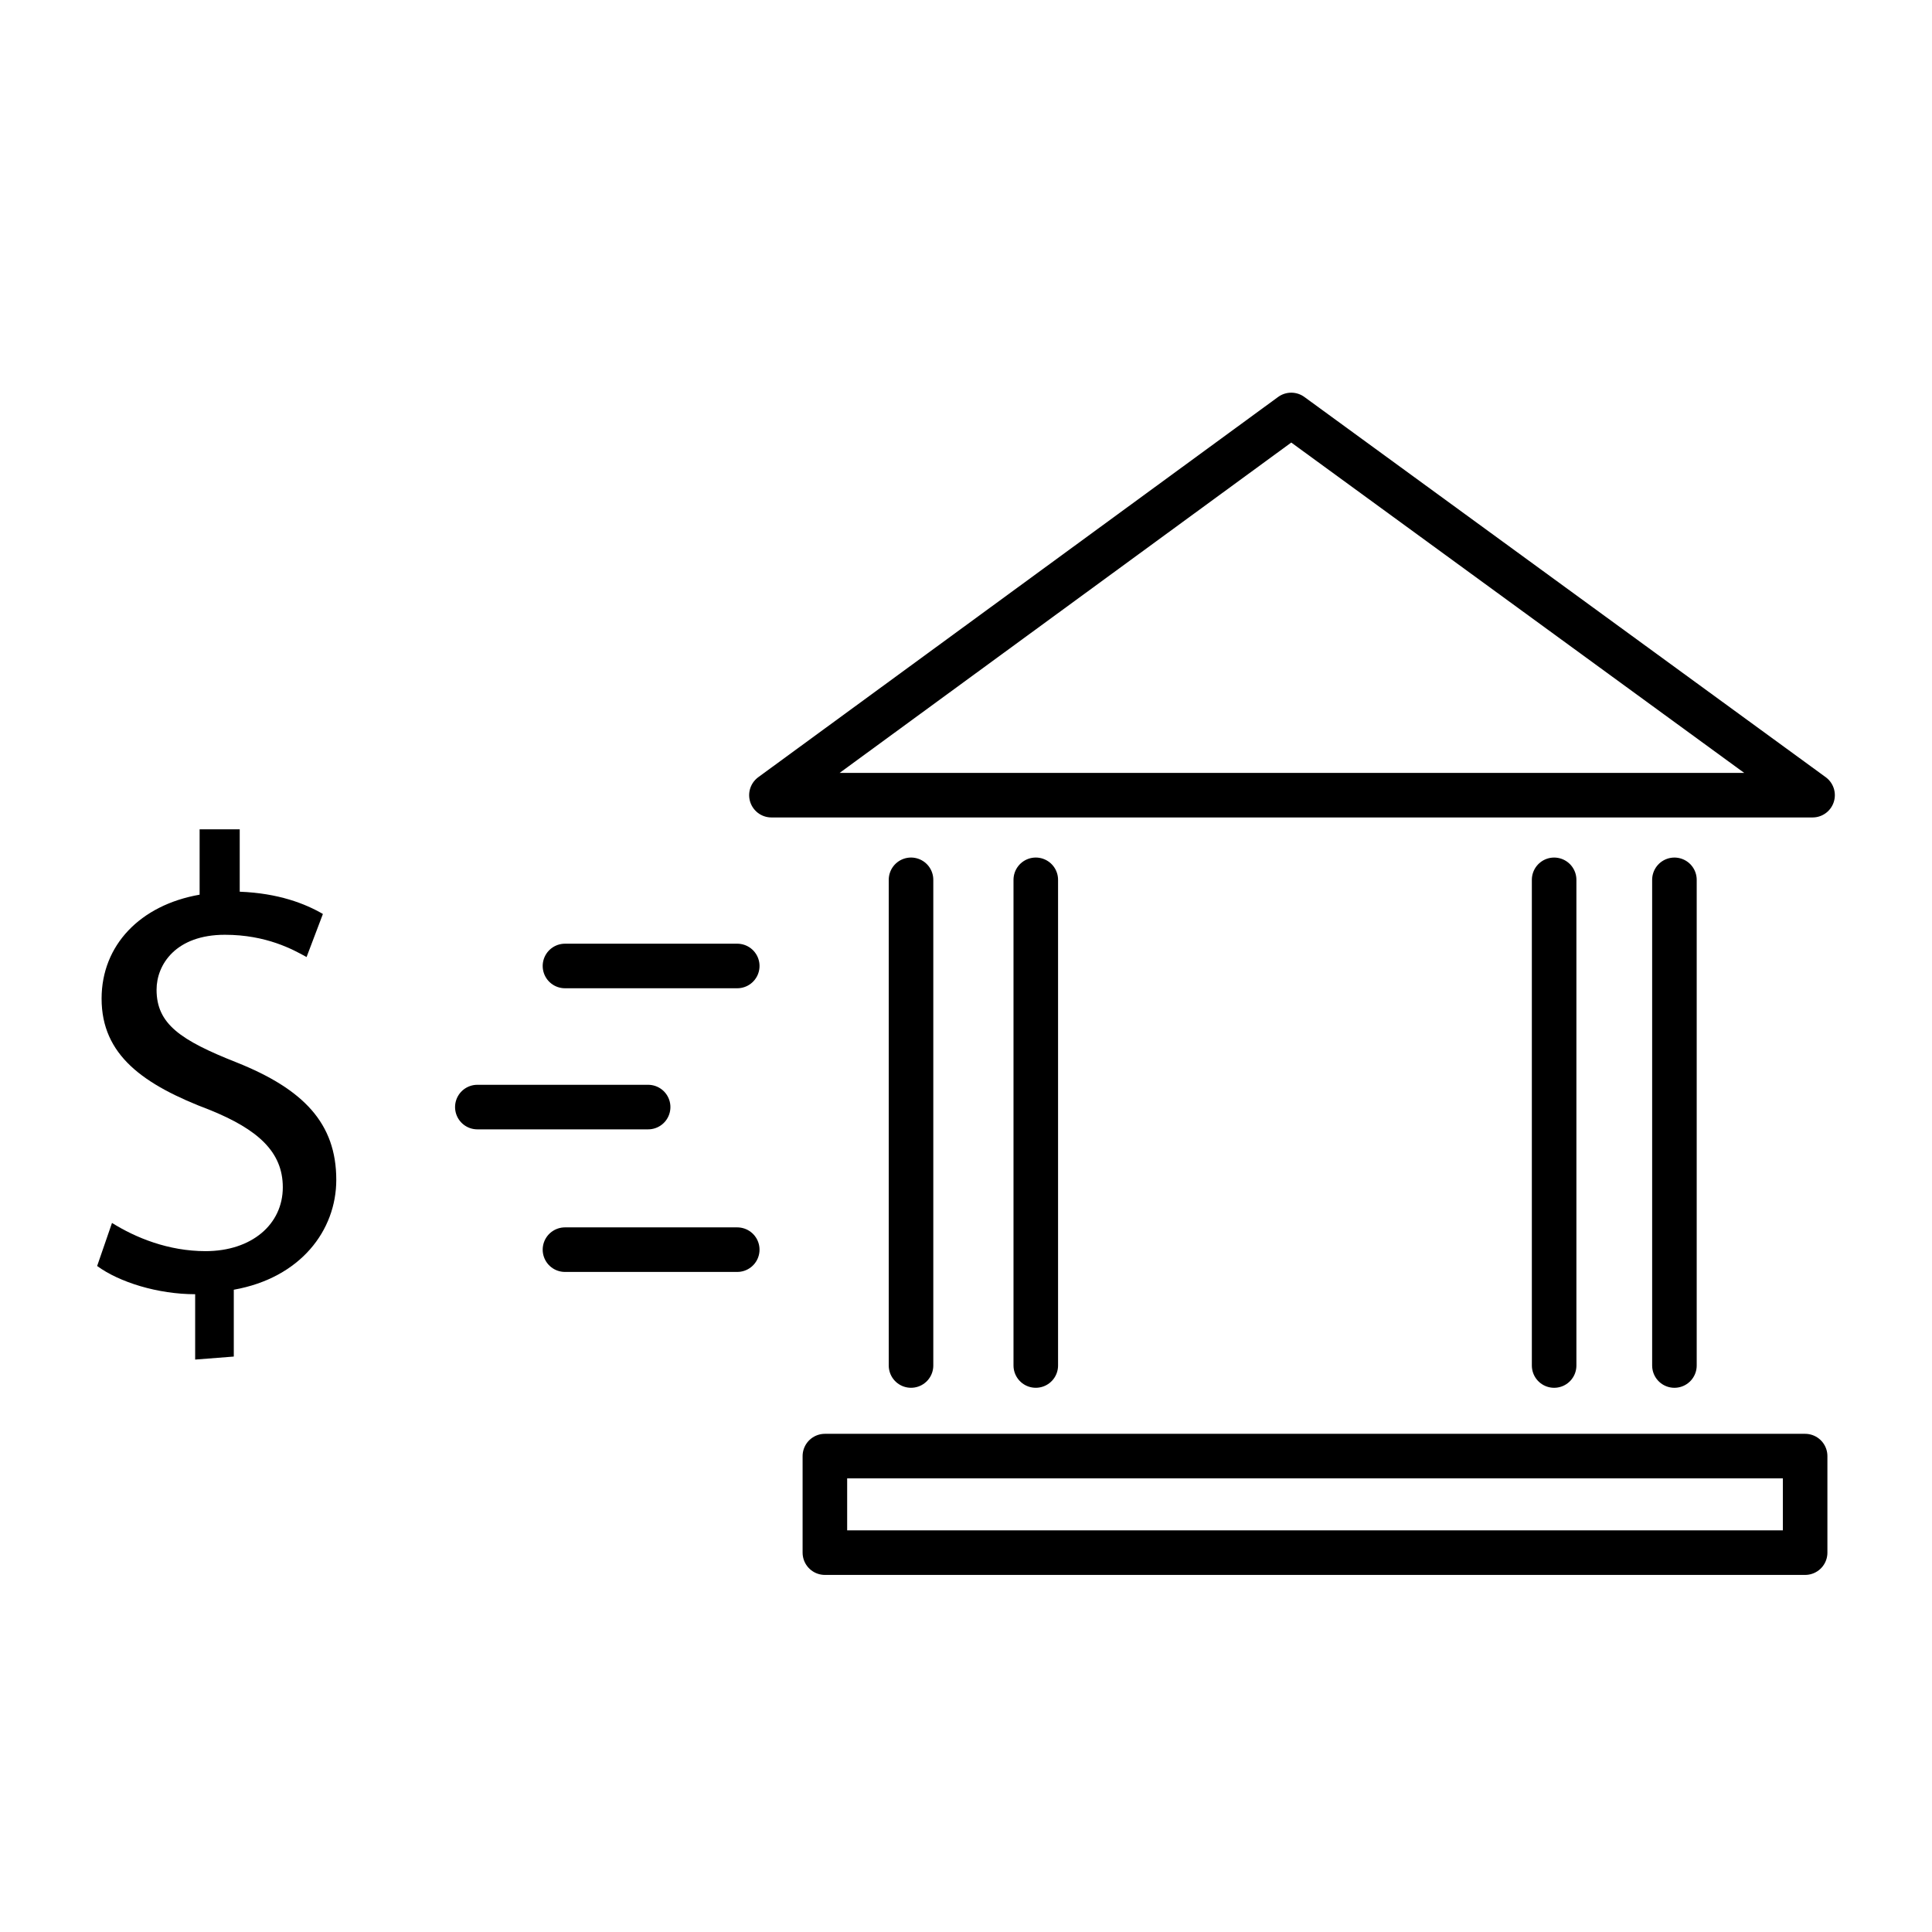 <?xml version="1.0" encoding="UTF-8"?>
<!-- Uploaded to: SVG Find, www.svgrepo.com, Generator: SVG Find Mixer Tools -->
<svg width="800px" height="800px" version="1.1" viewBox="144 144 512 512" xmlns="http://www.w3.org/2000/svg">
 <path transform="matrix(3.936 0 0 3.936 148.09 148.09)" d="m85.9 26.9-34.999 25.6h70.1z" fill="none" stroke="#000000" stroke-linejoin="round" stroke-miterlimit="10" stroke-width="3"/>
 <path transform="matrix(3.936 0 0 3.936 148.09 148.09)" d="m60.3 90.9v-32.701" fill="none" stroke="#000000" stroke-linecap="round" stroke-miterlimit="10" stroke-width="3"/>
 <path transform="matrix(3.936 0 0 3.936 148.09 148.09)" d="m68.7 90.9v-32.701" fill="none" stroke="#000000" stroke-linecap="round" stroke-miterlimit="10" stroke-width="3"/>
 <path transform="matrix(3.936 0 0 3.936 148.09 148.09)" d="m103.6 58.2v32.701" fill="none" stroke="#000000" stroke-linecap="round" stroke-miterlimit="10" stroke-width="3"/>
 <path transform="matrix(3.936 0 0 3.936 148.09 148.09)" d="m111.7 58.2v32.701" fill="none" stroke="#000000" stroke-linecap="round" stroke-miterlimit="10" stroke-width="3"/>
 <path transform="matrix(3.936 0 0 3.936 148.09 148.09)" d="m31.1 73.5h11.5" fill="none" stroke="#000000" stroke-linecap="round" stroke-miterlimit="10" stroke-width="3"/>
 <path transform="matrix(3.936 0 0 3.936 148.09 148.09)" d="m37 83.1h11.6" fill="none" stroke="#000000" stroke-linecap="round" stroke-miterlimit="10" stroke-width="3"/>
 <path transform="matrix(3.936 0 0 3.936 148.09 148.09)" d="m37 64h11.6" fill="none" stroke="#000000" stroke-linecap="round" stroke-miterlimit="10" stroke-width="3"/>
 <path d="m195.72 504.3v-17.32c-9.84 0-20.074-3.148-25.977-7.477l3.938-11.414c6.297 3.938 14.957 7.477 24.797 7.477 12.203 0 20.469-7.086 20.469-16.926 0-9.445-6.691-15.352-19.285-20.469-17.715-6.688-28.738-14.562-28.738-29.52 0-14.168 10.234-24.797 25.977-27.551v-17.32h10.629v16.531c10.234 0.395 17.32 3.148 22.043 5.902l-4.328 11.414c-3.543-1.969-10.629-5.902-21.648-5.902-12.988 0-18.105 7.871-18.105 14.562 0 9.055 6.297 13.383 21.254 19.285 17.711 7.086 26.371 16.137 26.371 31.094 0 13.383-9.445 25.977-27.16 29.125v17.711"/>
 <path transform="matrix(3.936 0 0 3.936 148.09 148.09)" d="m54.5 97h66v6.5h-66zm0 0" fill="none" stroke="#000000" stroke-linecap="round" stroke-linejoin="round" stroke-miterlimit="10" stroke-width="3"/>
</svg>